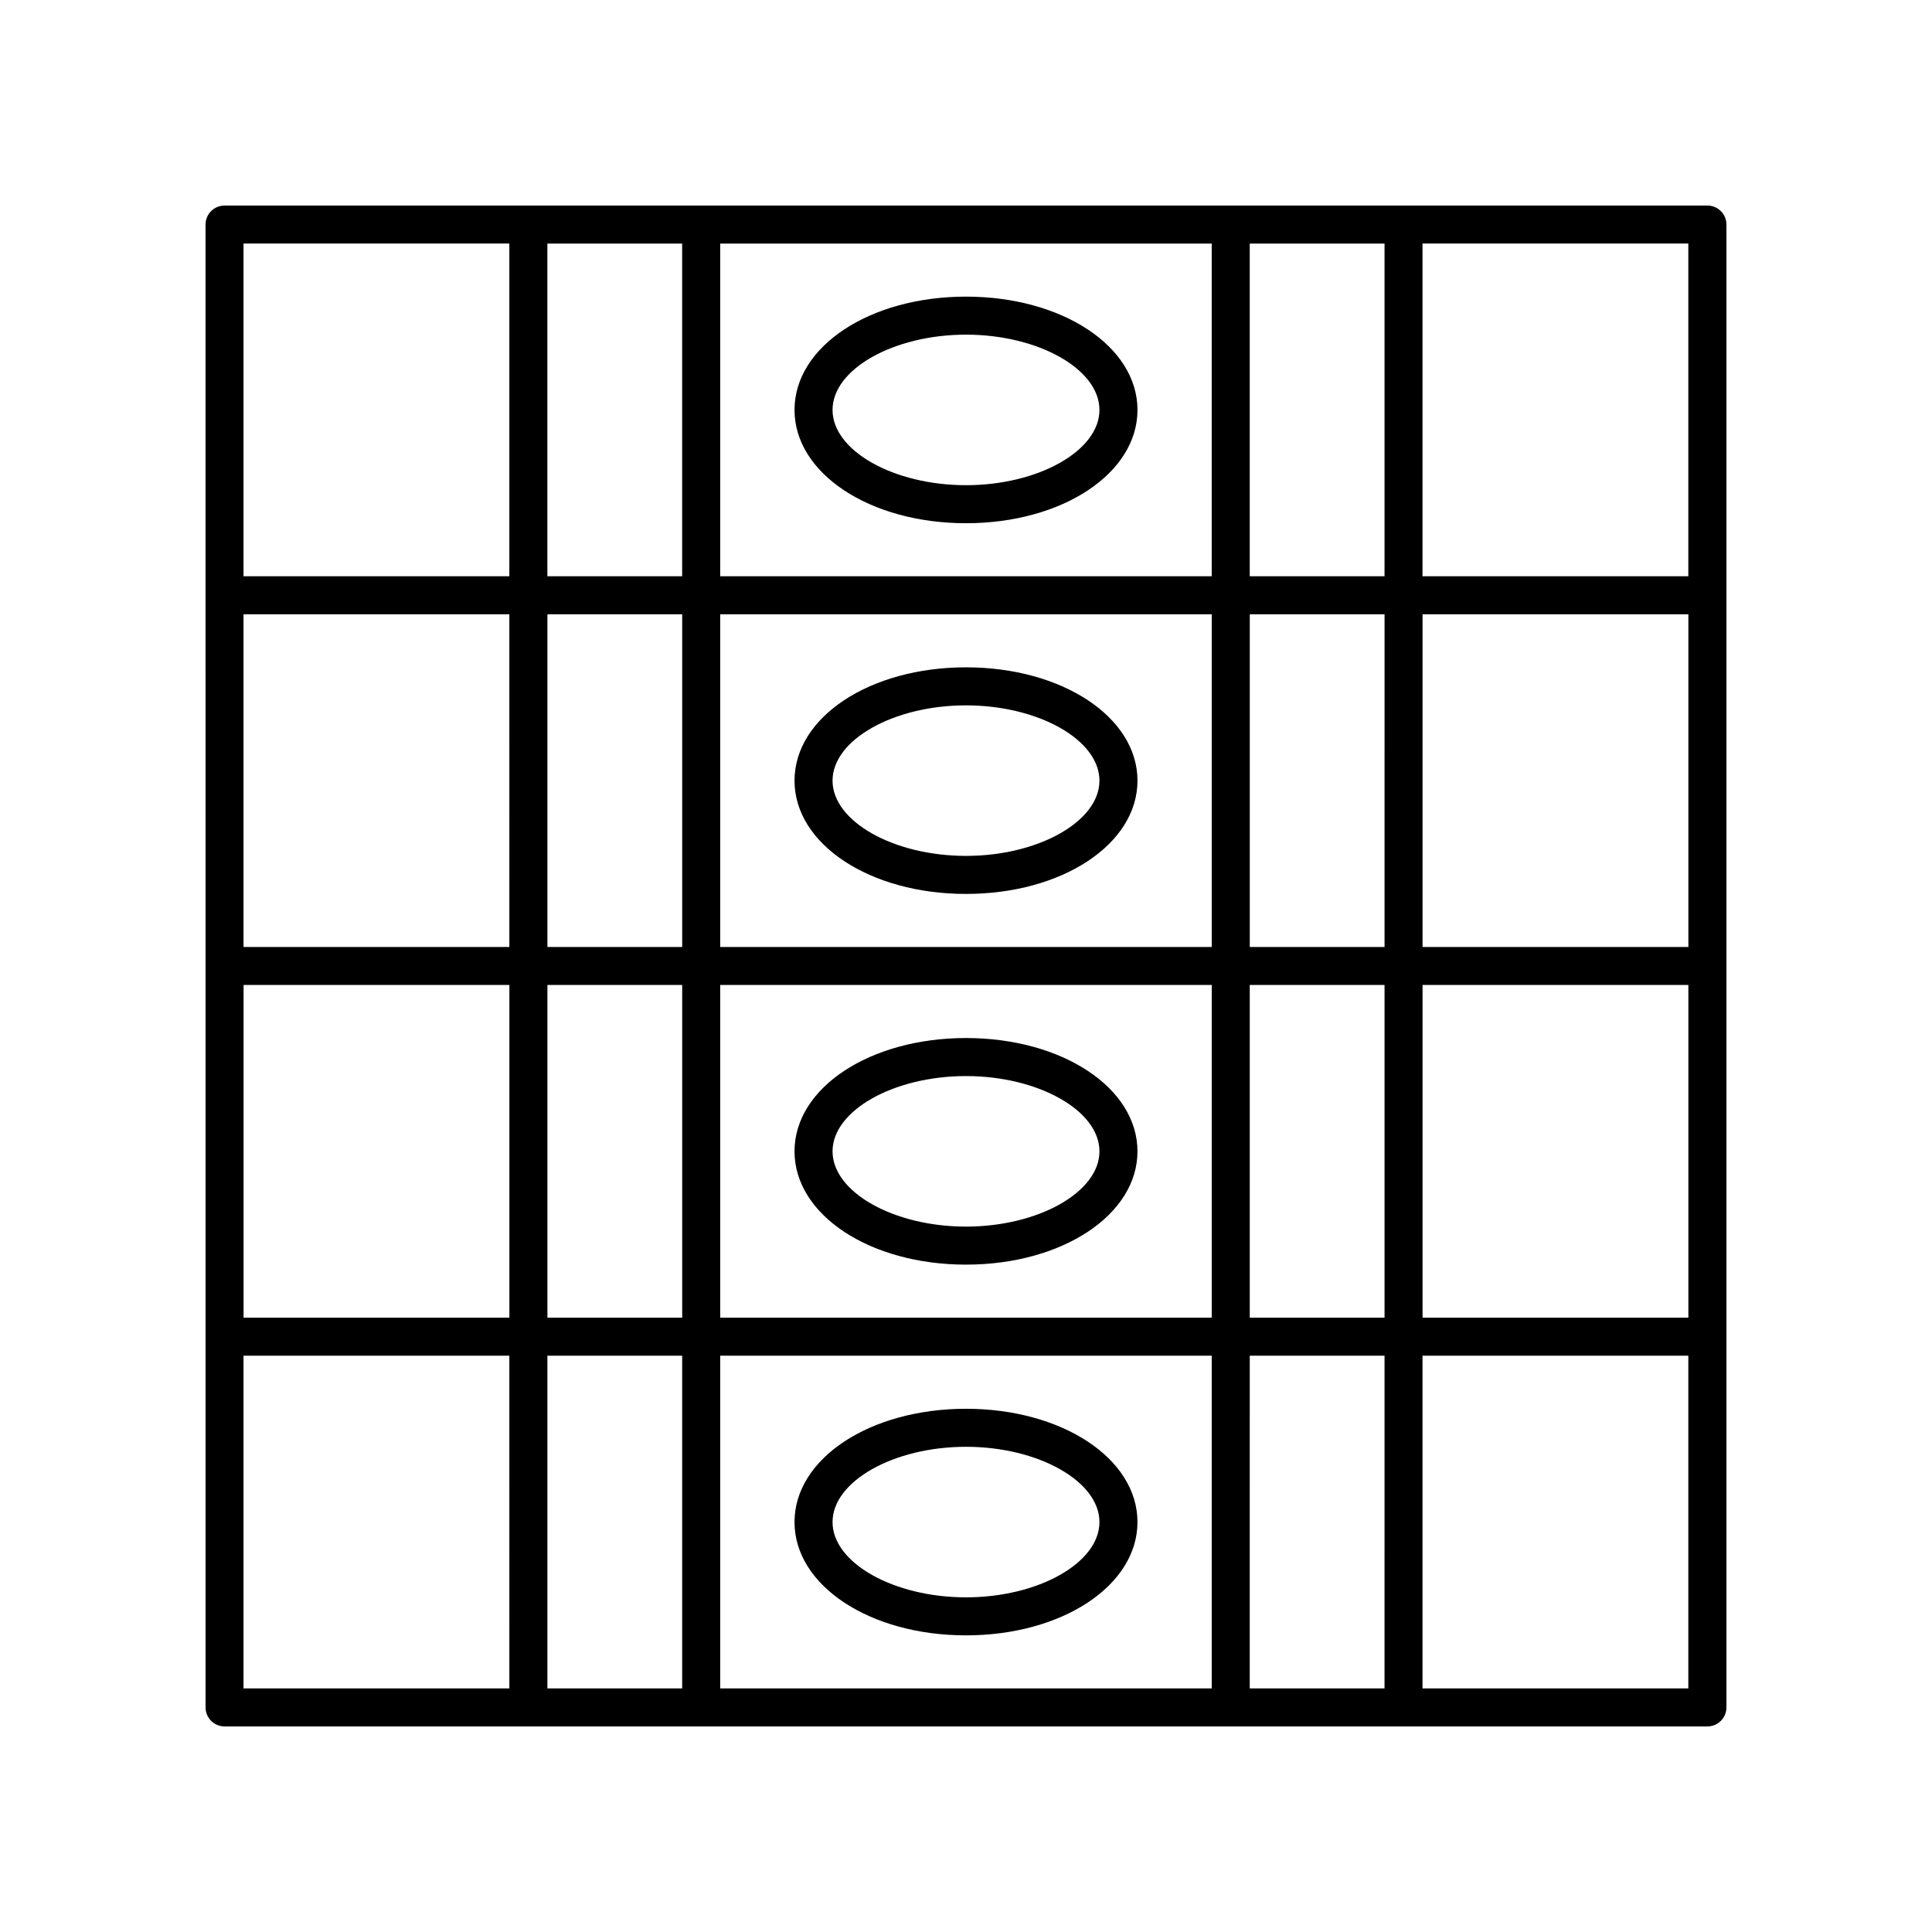 <?xml version="1.0" encoding="UTF-8"?>
<!-- Uploaded to: SVG Repo, www.svgrepo.com, Generator: SVG Repo Mixer Tools -->
<svg fill="#000000" width="800px" height="800px" version="1.1" viewBox="144 144 512 512" xmlns="http://www.w3.org/2000/svg">
 <g>
  <path d="m203.51 601.52h392.97c2.781 0 5.039-2.254 5.039-5.039v-392.97c0-2.781-2.254-5.039-5.039-5.039l-392.97 0.004c-2.781 0-5.039 2.254-5.039 5.039v98.242l0.004 98.242v196.48c0 2.781 2.254 5.039 5.035 5.039zm5.039-196.49h70.445v88.168h-70.445zm116.24-98.242v88.168h-35.719v-88.168zm150.41 186.41v-88.168h35.719v88.168zm-150.41-88.168v88.168h-35.719v-88.168zm10.074 0h130.26v88.168h-130.26zm140.34-10.074v-88.168h35.719l-0.004 88.168zm-10.078 0h-130.26v-88.168h130.26zm-140.34 108.32v88.164h-35.719v-88.164zm10.074 0h130.26v88.164h-130.26zm140.34 0h35.719l-0.004 88.164h-35.719zm45.793-98.246h70.445v88.168h-70.445zm70.445-10.074h-70.445v-88.168h70.445zm-116.24-98.242v-88.168h35.719v88.168zm-10.078 0h-130.26v-88.168h130.26zm-140.34 0h-35.719v-88.168h35.719zm-45.793 98.242h-70.449v-88.168h70.445zm-70.449 108.32h70.445l0.004 88.164h-70.449zm382.89 88.164h-70.445v-88.164h70.445zm0-294.73h-70.445v-88.168h70.445zm-382.89-88.168h70.445v88.168h-70.445z"/>
  <path d="m400 517.34c-25.484 0-45.445 13.188-45.445 30.023 0 16.836 19.961 30.023 45.445 30.023 25.48 0 45.441-13.188 45.441-30.023 0-16.836-19.961-30.023-45.441-30.023zm0 49.973c-19.172 0-35.367-9.133-35.367-19.949 0-10.816 16.195-19.949 35.367-19.949 19.168 0 35.367 9.133 35.367 19.949 0 10.812-16.199 19.949-35.367 19.949z"/>
  <path d="m400 419.09c-25.484 0-45.445 13.188-45.445 30.023 0 16.84 19.961 30.027 45.445 30.027 25.48 0 45.441-13.188 45.441-30.023 0-16.836-19.961-30.027-45.441-30.027zm0 49.973c-19.172 0-35.367-9.133-35.367-19.949 0-10.812 16.195-19.945 35.367-19.945 19.168 0 35.367 9.133 35.367 19.949 0 10.812-16.199 19.945-35.367 19.945z"/>
  <path d="m400 380.9c25.484 0 45.445-13.188 45.445-30.023-0.004-16.84-19.965-30.027-45.445-30.027-25.484 0-45.445 13.188-45.445 30.027 0 16.836 19.961 30.023 45.445 30.023zm0-49.973c19.172 0 35.367 9.133 35.367 19.949 0 10.812-16.199 19.945-35.367 19.945-19.172 0-35.367-9.133-35.367-19.945 0-10.816 16.195-19.949 35.367-19.949z"/>
  <path d="m400 282.66c25.484 0 45.445-13.188 45.445-30.023-0.004-16.84-19.965-30.027-45.445-30.027-25.484 0-45.445 13.188-45.445 30.023 0 16.836 19.961 30.027 45.445 30.027zm0-49.973c19.172 0 35.367 9.133 35.367 19.949 0 10.812-16.199 19.945-35.367 19.945-19.172 0-35.367-9.133-35.367-19.949 0-10.812 16.195-19.945 35.367-19.945z"/>
 </g>
</svg>